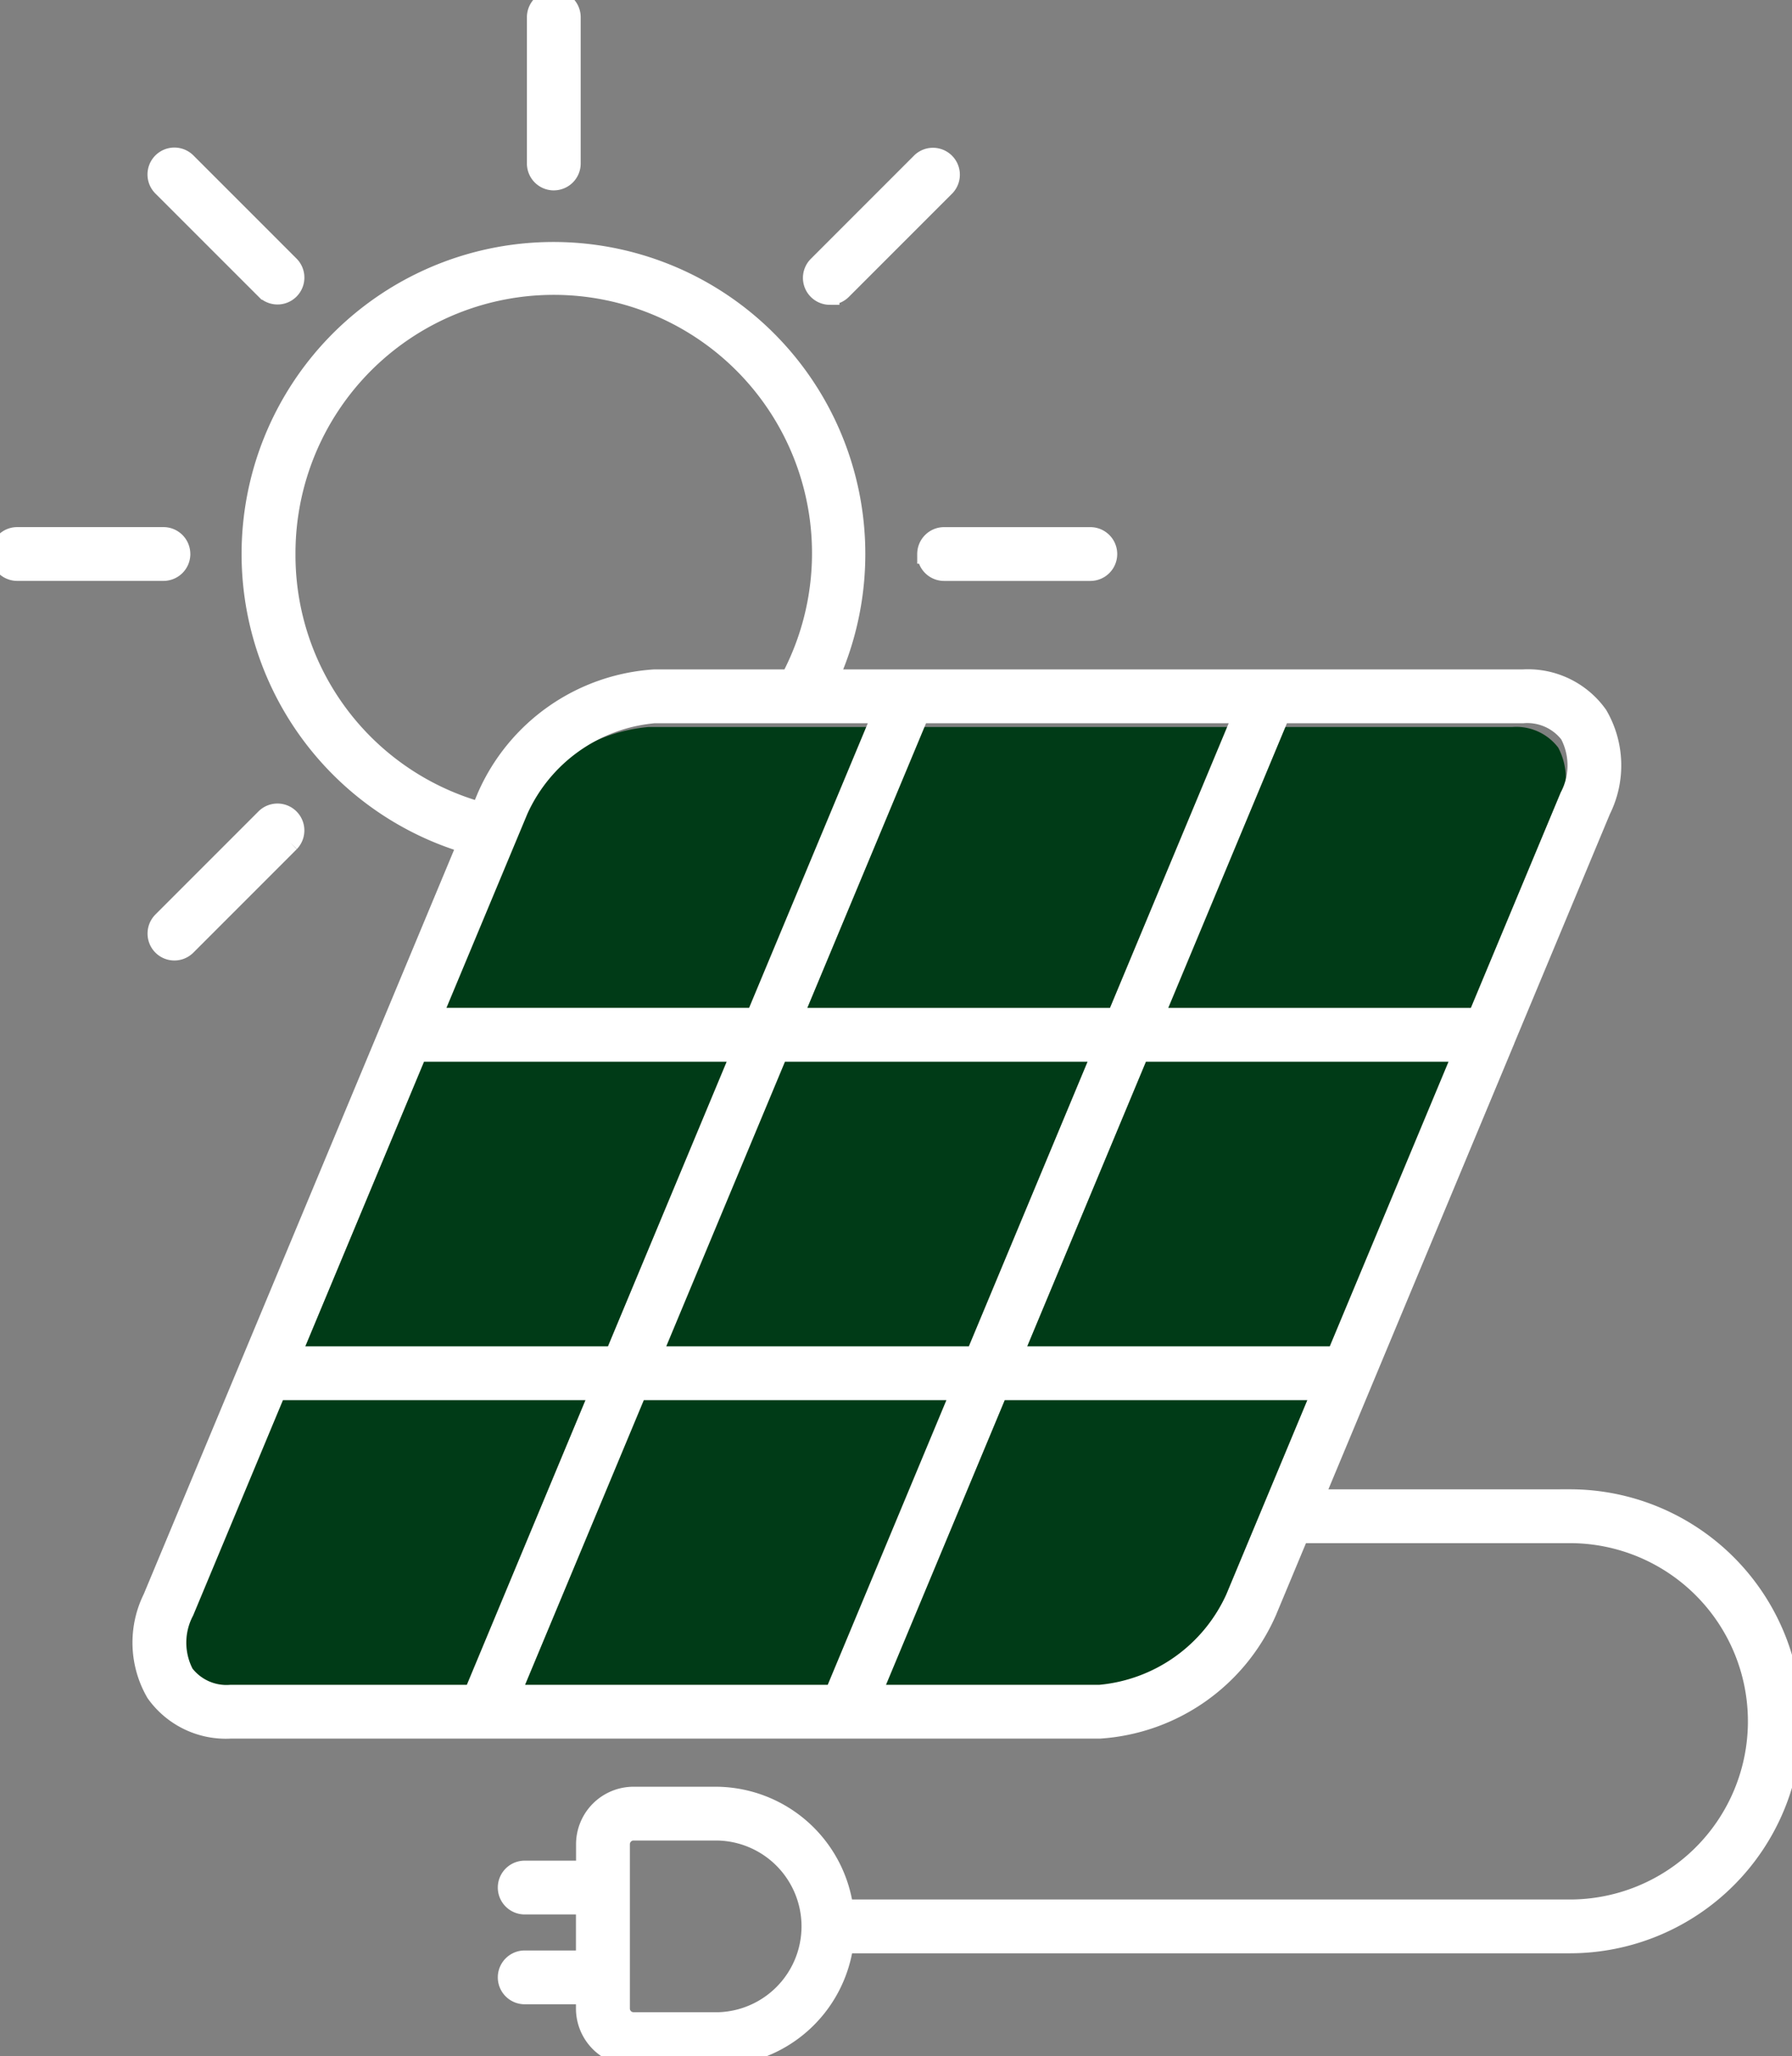 <?xml version="1.0" encoding="UTF-8"?> <svg xmlns="http://www.w3.org/2000/svg" xmlns:xlink="http://www.w3.org/1999/xlink" id="Composant_287_1" data-name="Composant 287 – 1" width="92.896" height="106.551" viewBox="0 0 92.896 106.551"><rect x="0" y="0" width="92.896" height="106.551" fill="#808080" stroke="none"/><defs><clipPath id="clip-path"><rect id="Rectangle_1147" data-name="Rectangle 1147" width="72.175" height="50.54" fill="none"></rect></clipPath><clipPath id="clip-path-2"><rect id="Rectangle_1146" data-name="Rectangle 1146" width="92.896" height="106.551" fill="#fff" stroke="#fff" stroke-width="5"></rect></clipPath></defs><g id="Groupe_408" data-name="Groupe 408" transform="translate(9 37.663)"><g id="Groupe_407" data-name="Groupe 407" transform="translate(0 0)" clip-path="url(#clip-path)"><path id="Tracé_445" data-name="Tracé 445" d="M15.287,50.533H2.783A2.732,2.732,0,0,1,.4,49.47a3.439,3.439,0,0,1,0-3.212L5.145,34.876,5.887,33.1l6.53-15.655.743-1.779,4.463-10.7A8.5,8.5,0,0,1,24.6.009H69.391a2.728,2.728,0,0,1,2.383,1.063,3.439,3.439,0,0,1,0,3.212L67.031,15.666l-.741,1.777L59.758,33.1l-.741,1.777L56.459,41l0,0-1.9,4.566a8.5,8.5,0,0,1-6.982,4.959H15.287Z" transform="translate(0.001 0)" fill="#003b17"></path></g></g><g id="Groupe_406" data-name="Groupe 406"><g id="Groupe_405" data-name="Groupe 405" transform="translate(0 0)" clip-path="url(#clip-path-2)"><path id="Tracé_444" data-name="Tracé 444" d="M81.378,77.67H68.113l2.573-6.165v0L78,53.969l0-.007,5.006-12a5.181,5.181,0,0,0-.166-4.91,4.463,4.463,0,0,0-3.885-1.867h-36a15.667,15.667,0,1,0-18.743,8.534L20.23,53.269l0,0L7.906,82.81a5.191,5.191,0,0,0,.164,4.91,4.468,4.468,0,0,0,3.887,1.867H57.011A10.206,10.206,0,0,0,65.682,83.5l1.686-4.041h14.01a9.732,9.732,0,0,1,0,19.465H43.743A6.719,6.719,0,0,0,37.1,93.081H32.844a2.482,2.482,0,0,0-2.482,2.478v1.352H27.2a.894.894,0,1,0,0,1.788h3.157v2.866H27.2a.894.894,0,1,0,0,1.788h3.157v.719a2.482,2.482,0,0,0,2.48,2.48H37.1a6.721,6.721,0,0,0,6.646-5.841H81.378a11.521,11.521,0,0,0,0-23.042ZM69.268,70.261H52.5l6.571-15.748h16.77Zm-18.71,0H33.788l6.571-15.748h16.77ZM66.381,36.975H78.959a2.748,2.748,0,0,1,2.4,1.069,3.465,3.465,0,0,1,0,3.231l-4.777,11.45H59.812Zm-18.709,0H64.445l-6.571,15.75H41.1ZM14.818,28.708a13.888,13.888,0,1,1,26.15,6.479H33.906a10.207,10.207,0,0,0-8.673,6.088l-.327.783A13.8,13.8,0,0,1,14.818,28.708ZM26.883,41.964a8.547,8.547,0,0,1,7.023-4.988H45.736L39.166,52.723H22.393ZM21.648,54.513H38.42L31.85,70.261H15.077ZM11.957,87.8a2.749,2.749,0,0,1-2.4-1.069,3.47,3.47,0,0,1,0-3.231l4.777-11.45H31.1L24.534,87.8Zm14.512,0,6.572-15.75h16.77L43.242,87.8Zm39.48-9.585,0,0L64.032,82.81A8.544,8.544,0,0,1,57.011,87.8H45.18l6.571-15.75h16.77ZM37.1,104.764H32.844a.691.691,0,0,1-.692-.69V95.559a.694.694,0,0,1,.692-.692H37.1a4.948,4.948,0,0,1,0,9.9Zm-8.391-95.4a.894.894,0,0,0,.894-.894V.894a.894.894,0,1,0-1.788,0V8.471a.893.893,0,0,0,.894.894m14.307,5.927a.893.893,0,0,0,.633-.261l5.36-5.358a.895.895,0,0,0-1.25-1.28l-.016.016-5.358,5.358a.895.895,0,0,0,.631,1.527Zm5.033,13.416a.894.894,0,0,0,.894.894h7.579a.894.894,0,0,0,0-1.788H48.942A.893.893,0,0,0,48.048,28.708ZM8.408,49.006a.891.891,0,0,0,1.264,0l5.358-5.358a.894.894,0,0,0-1.264-1.264L8.408,47.742a.9.9,0,0,0,0,1.264m.958-20.3a.894.894,0,0,0-.894-.894H.894a.894.894,0,1,0,0,1.788H8.473a.894.894,0,0,0,.894-.894m4.4-13.677a.894.894,0,0,0,1.264-1.264L9.673,8.408A.894.894,0,0,0,8.408,9.673Z" transform="translate(0 0)" fill="#fff" stroke="#fff" stroke-width="1"></path></g></g></svg> 